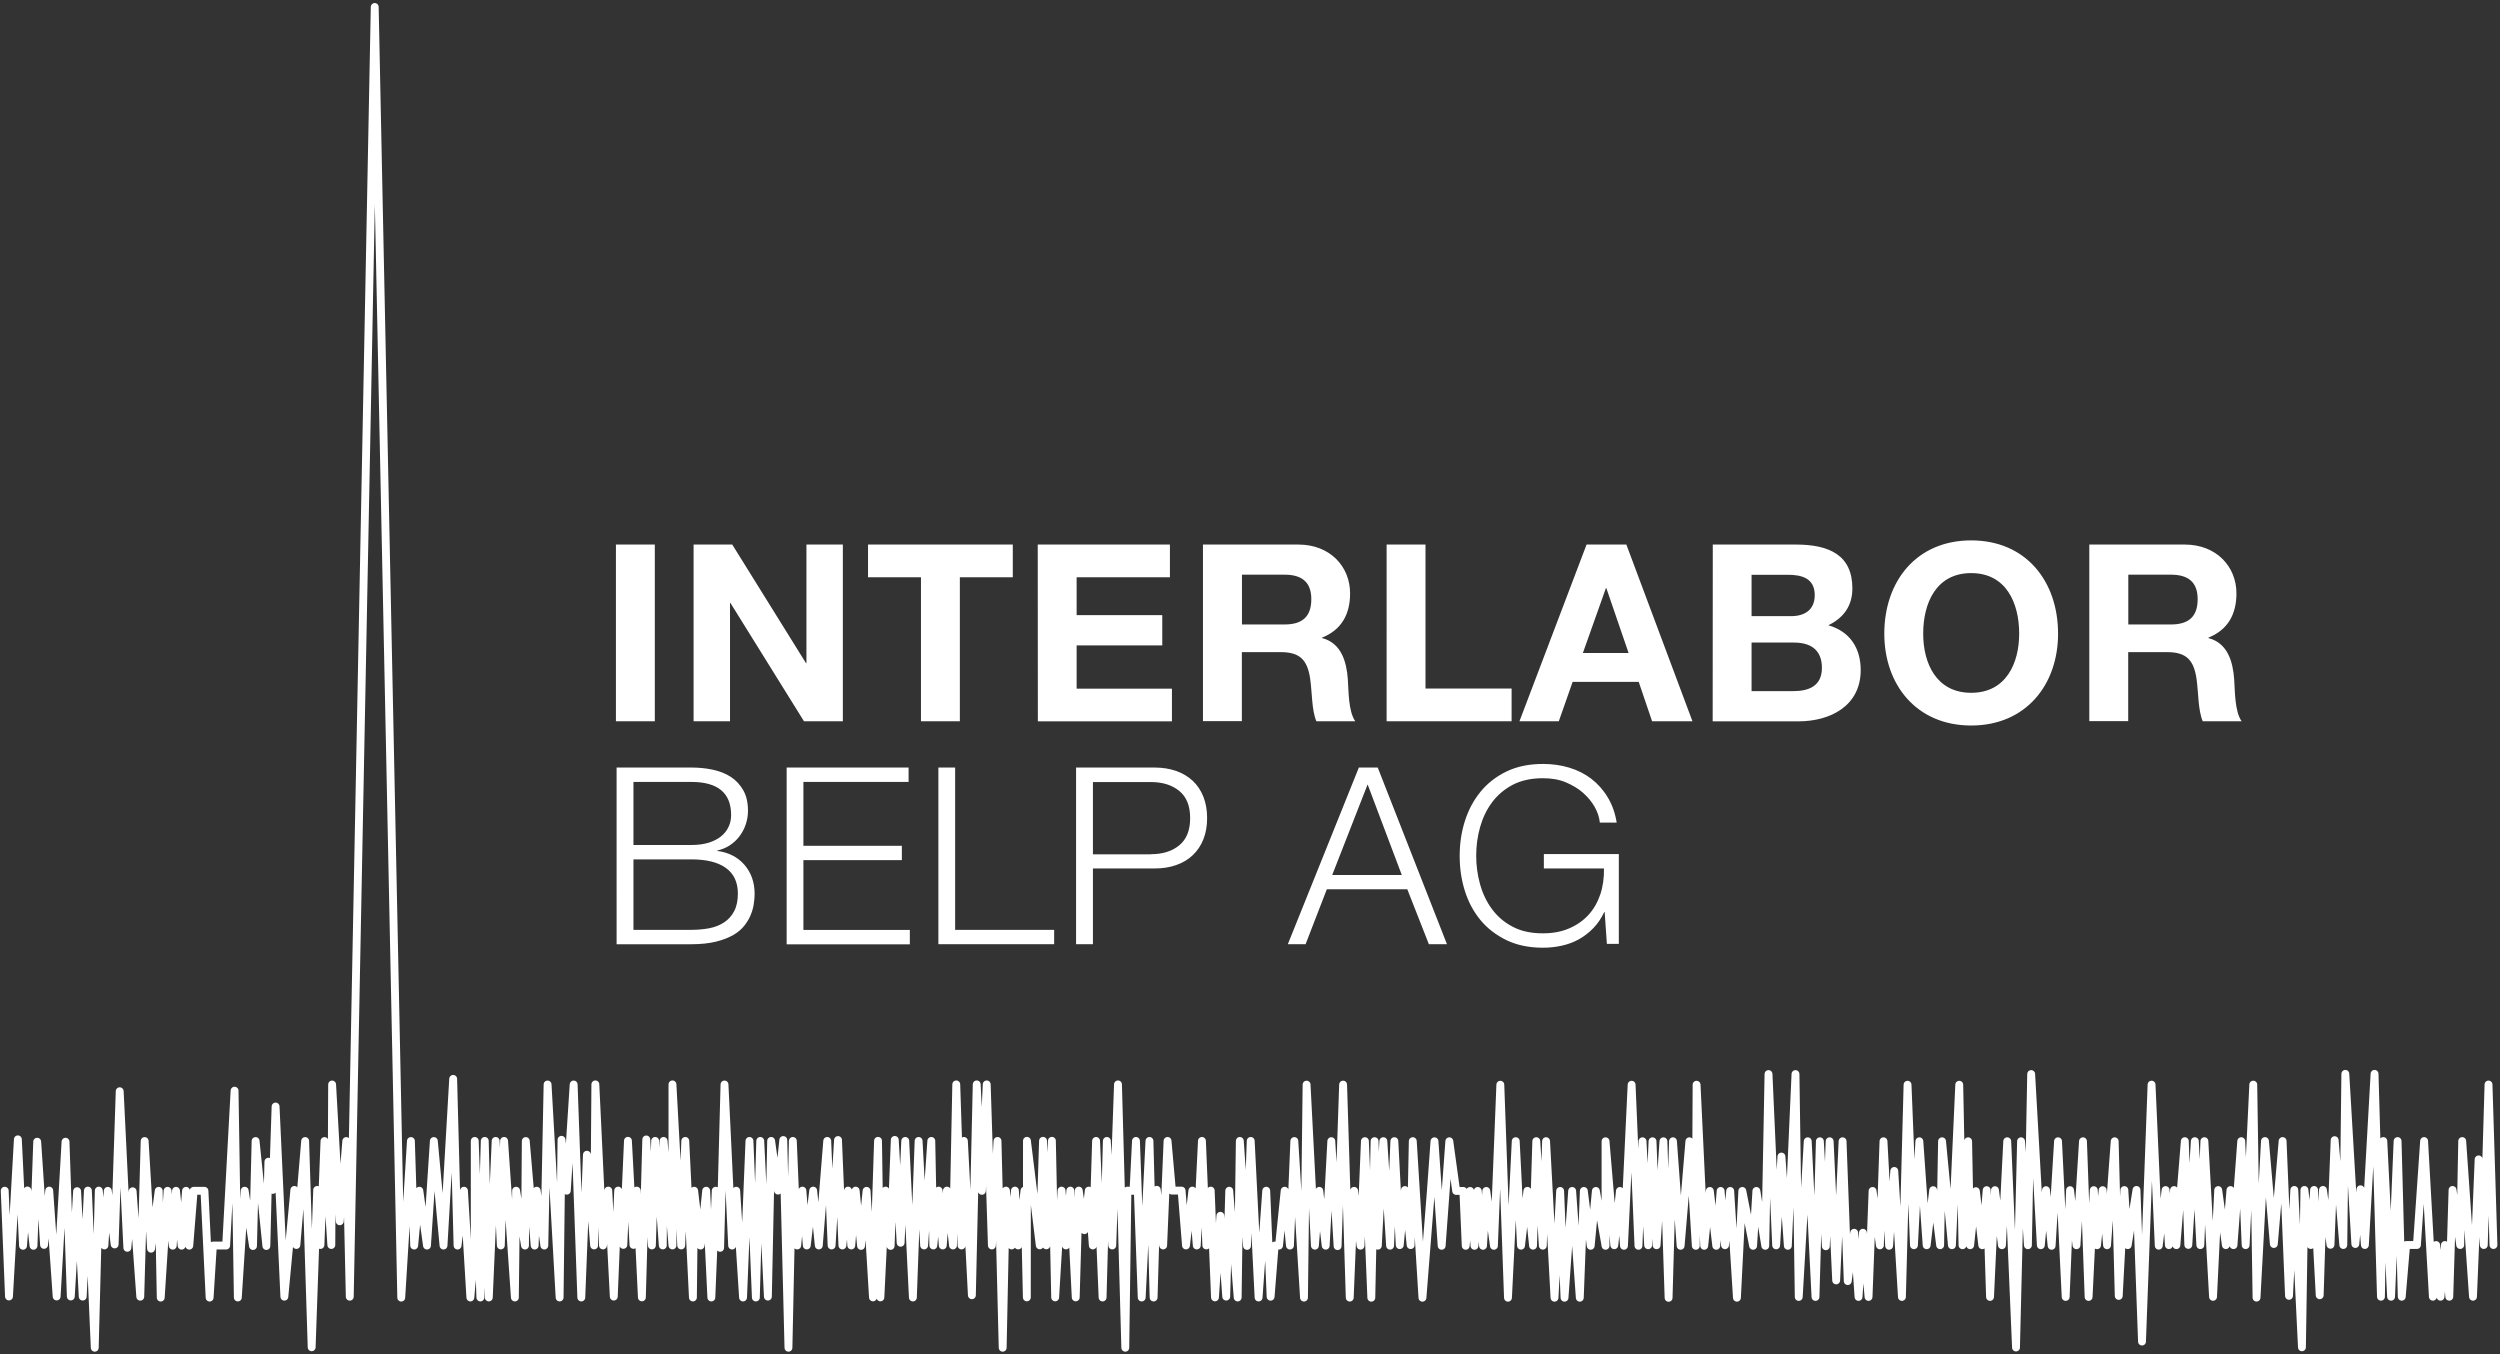 <?xml version="1.0" encoding="utf-8"?>
<!-- Generator: Adobe Illustrator 26.4.1, SVG Export Plug-In . SVG Version: 6.00 Build 0)  -->
<svg version="1.1" id="Ebene_1" xmlns="http://www.w3.org/2000/svg" xmlns:xlink="http://www.w3.org/1999/xlink" x="0px" y="0px"
	 width="222.43px" height="120.49px" viewBox="0 0 222.43 120.49" style="enable-background:new 0 0 222.43 120.49;"
	 xml:space="preserve">
<rect x="0" y="0" width="222.43" height="120.49" fill="#333333" stroke="none"/>
<style type="text/css">
	.st0{fill:none;stroke:#FFFFFF;stroke-width:0.7;stroke-linecap:round;stroke-linejoin:round;stroke-miterlimit:22.926;}
	.st1{fill:#FFFFFF;}
</style>
<path class="st0" d="M0.42,105.94l0.38,9.41l0.79-13.98l0.46,9.47l0.39-4.92l0.54,4.92l0.33-9.26l0.61,9.18l0.46-4.83l0.66,9.42
	l0.79-13.77l0.47,13.77l0.56-9.37l0.5,9.38l0.46-9.43l0.61,13.98l0.36-13.98l0.5,4.88l0.3-4.86l0.61,4.77l0.45-13.63l0.68,13.93
	l0.47-5.03l0.68,9.38l0.39-13.85l0.57,9.58l0.68-5.15l0.18,9.5l0.61-9.5l0.46,4.88l0.29-4.88l0.5,4.88l0.39-4.88l0.29,4.88
	l0.39-4.88h0.96l0.46,9.5l0.29-4.63h1.18l0.75-13.78l0.29,18.4l0.61-9.5l0.74,4.92l0.23-9.34l0.96,9.34l0.18-7.5l0.39,2.51
	l0.25-7.42l0.78,16.92l0.89-9.5l0.18,4.9l0.78-9.25l0.58,18.35l0.49-14l0.29,4.9l0.36-9.25l0.61,9.25l0.07-14.28l0.68,12.17
	l0.58-7.14l0.31,13.85L33.34,0.62l2.36,114.83l0.86-13.93l0.29,9.3l0.46-4.88l0.68,4.88l0.61-9.3l0.86,9.3l0.86-14.83l0.39,14.83
	l0.57-4.88l0.57,9.5l0.39-4.63v-9.3l0.5,13.93l0.39-13.93l0.36,13.93l0.61-13.93l0.46,9.3l0.29-9.3l0.96,13.93l0.11-9.5l0.79,4.88
	l0.07-9.3l0.79,9.3l0.18-4.88l0.68,4.88l0.29-14.33l1.07,18.95l0.17-14.03l0.47,4.53l0.61-9.45l0.68,18.95l0.5-12.7l0.64,8.07
	l0.11-14.33l0.68,14.33l0.47-4.88l0.49,9.43l0.39-9.43l0.46,4.83l0.41-9.26l0.49,9.26l0.29-4.83l0.46,9.5l0.39-14.05l0.5,9.43
	l0.29-9.3l0.68,9.3l0.07-9.3l0.79,9.3V96.48l0.78,14.33l0.36-9.3l0.68,13.93l0.11-9.5l0.57,4.88l0.5-4.88l0.46,9.5l0.39-9.5
	l0.39,5.08l0.39-14.53l0.68,14.33l0.36-4.88l0.61,9.5l0.57-13.93l0.57,13.93l0.39-13.93l0.68,13.85l0.29-13.85l0.61,4.42l0.47-4.5
	l0.46,18.48l0.39-18.4l0.39,9.3l0.46-4.88l0.39,4.88l0.57-4.88l0.5,4.88l0.75-9.3l0.39,9.3l0.57-9.38l0.39,9.38l0.5-4.88l0.29,4.88
	l0.39-4.88l0.48,4.92l0.49-4.9l0.57,9.48l0.45-13.93l0.21,13.93l0.46-9.5l0.45,4.92l0.37-9.43l0.52,9.15l0.41-9.06l0.68,13.93
	l0.51-13.93l0.49,9.3l0.64-9.3l0.18,9.3l0.47-4.88l0.37,4.88l0.37-4.88l0.54,4.88l0.29-14.33l0.47,14.33l0.21-9.3l0.71,13.73
	l0.43-18.76l0.46,9.47l0.43-9.47l0.46,14.33l0.5-9.3l0.46,18.4l0.29-13.98l0.51,4.88l0.29-4.88l0.29,4.88l0.56-4.88l0.21,9.5
	l0.01-13.93l1.14,9.3l0.29-9.3l0.29,9.3l0.5-9.3l0.29,13.93l0.57-9.5l0.39,4.88l0.39-4.88l0.48,9.5l0.27-9.5l0.5,3.52l0.39-3.52
	l0.36,4.88l0.29-9.3l0.58,13.93l0.38-13.93l0.48,9.3l0.51-14.33l0.65,23.43l0.19-13.98l0.54,0.02l0.22-4.44l0.51,13.93l0.69-13.93
	l0.37,13.93l0.28-9.58l0.57,4.95l0.39-9.3l0.39,4.42h0.86l0.39,4.88l0.57-4.88l0.39,4.88l0.46-9.3l0.39,9.3l0.39-4.88l0.38,9.5
	l0.48-7.26l0.52,7.19l0.27-9.42l0.75,9.5l0.19-13.93l0.64,9.34l0.33-9.34l0.7,13.93l0.68-9.5l0.39,9.43l0.36-4.55h0.39l0.5-4.88
	l0.47,4.88l0.39-9.3l0.86,13.93l0.23-18.95l0.74,14.33l0.39-4.88l0.57,4.88l0.5-9.3l0.56,9.34l0.49-14.37l0.59,18.95l0.39-9.5
	l0.57,4.88l0.39-9.3l0.57,13.93l0.29-13.93l0.29,9.3l0.49-9.3l0.6,9.3l0.38-9.3l0.48,9.25l0.46-4.9l0.51,4.9l0.19-9.25l0.86,13.93
	l0.75-9.5l0.32-4.42l0.64,9.3l0.68-9.3l0.61,4.42h0.64l0.21,4.88l0.39-4.88l0.39,4.88l0.29-4.88l0.47,4.88l0.29-4.88l0.68,4.88
	l0.57-14.33l0.68,18.95l0.69-13.93l0.47,9.3l0.57-4.88l0.5,4.88l0.29-9.3l0.58,9.3l0.29-9.3l0.75,13.93l0.5-9.5l0.39,9.5l0.68-9.5
	l0.68,9.5l0.36-9.5l0.61,4.88l0.46-4.88l0.86,4.88v-9.3l0.78,9.25l0.5-4.83l0.36,4.88l0.68-14.33l0.61,14.33l0.36-9.3l0.5,9.25
	l0.39-9.25l0.36,9.25l0.61-9.25l0.46,13.93l0.39-13.93l0.68,9.3l0.78-9.3l0.57,9.3l0.07-14.33l0.68,14.33l0.5-4.88l0.57,4.88
	l0.39-4.88l0.39,4.83l0.46-4.83l0.6,9.5l0.48-9.5l0.96,4.88l0.29-4.88l0.79,4.88l0.29-15.28l0.68,15.24l0.47-7.9l0.57,7.94
	l0.68-15.28l0.29,19.83l0.8-13.85l0.69,13.85l0.39-13.85l0.53,9.34l0.34-9.34l0.58,12.38l0.57-12.38l0.46,12.44l0.57-4.3l0.39,5.71
	l0.39-5.71l0.5,5.71l0.36-9.43l0.65,4.84l0.32-9.26l0.5,9.3l0.46-6.66l0.68,11.21l0.5-18.88l0.57,14.28l0.48-9.25l0.65,9.25
	l0.58-4.9l0.62,4.9l0.17-9.25l0.88,9.25l0.65-14.28l0.29,14.28l0.5-9.25l0.18,9.25l0.51-4.81l0.57,4.81l0.39-4.9l0.3,9.5l0.44-9.5
	l0.62,4.9l0.47-9.25l0.78,18.35l0.45-18.35l0.61,9.25l0.29-15.23l0.86,15.23l0.46-4.9l0.5,4.95l0.57-9.3l0.68,13.85l0.39-9.5
	l0.57,4.9l0.58-9.25l0.5,13.85l0.46-9.5l0.29,4.9l0.5-4.9l0.39,4.9l0.68-9.25l0.36,13.76l0.5-9.42l0.3,4.9l0.78-4.91l0.49,13.49
	l0.85-22.86l0.64,14.33l0.61-4.95l0.29,4.9l0.46-4.9l0.21,4.9l0.75-9.25l0.31,9.23l0.58-9.23l0.49,9.25l0.36-9.25l0.77,13.85
	l0.46-9.5l0.68,4.9l0.41-4.9l0.27,4.9l0.69-9.25l0.39,9.25l0.68-14.28l0.29,18.95l0.75-13.93l0.79,9.16l0.78-9.16l0.57,13.77
	l0.47-9.42l0.68,14l0.22-14l0.57,4.9l0.29-4.9l0.5,9.37l0.29-9.37l0.67,4.88l0.37-9.31l0.77,9.33l0.18-15.23l0.89,15.14l0.46-4.87
	l0.39,4.96l0.86-15.23l0.57,19.83l0.21-13.85l0.69,13.85l0.58-13.85l0.37,13.85l0.39-4.6h0.96l0.64-9.25l0.78,13.85l0.29-4.6
	l0.39,4.6l0.39-4.6l0.39,4.6l0.29-9.5l0.68,4.9l0.18-9.25l0.96,13.85l0.5-12.22l0.46,7.62l0.42-14.28l0.44,14.28"/>
<g>
	<path class="st1" d="M54.8,48.45h3.46v15.72H54.8V48.45z M61.71,48.45h3.44L71.71,59h0.04V48.45h3.24v15.72h-3.46l-6.54-10.52
		h-0.04v10.52h-3.24V48.45z M81.94,51.36h-4.71v-2.91h12.88v2.91H85.4v12.81h-3.46V51.36z M92.33,48.45h11.76v2.91h-8.3v3.37h7.62
		v2.69h-7.62v3.85h8.48v2.91H92.34L92.33,48.45L92.33,48.45z M107.04,48.45h8.48c2.82,0,4.6,1.96,4.6,4.34
		c0,1.85-0.75,3.24-2.49,3.94v0.04c1.7,0.44,2.18,2.09,2.29,3.68c0.07,0.99,0.04,2.84,0.66,3.72h-3.46
		c-0.42-0.99-0.37-2.51-0.55-3.77c-0.24-1.65-0.88-2.38-2.62-2.38h-3.46v6.14h-3.46V48.45H107.04z M110.5,55.56h3.79
		c1.54,0,2.38-0.66,2.38-2.25c0-1.52-0.84-2.18-2.38-2.18h-3.79V55.56z M123.37,48.45h3.46v12.81h7.66v2.91h-11.12L123.37,48.45
		L123.37,48.45z M141.16,48.45h3.54l5.88,15.72h-3.59l-1.19-3.5h-5.88l-1.23,3.5h-3.5L141.16,48.45z M140.83,58.1h4.07l-1.98-5.77
		h-0.04L140.83,58.1z M152.39,48.45h7.4c3,0,5.02,0.97,5.02,3.9c0,1.54-0.77,2.62-2.14,3.28c1.92,0.55,2.88,2.03,2.88,3.99
		c0,3.19-2.71,4.56-5.55,4.56h-7.62L152.39,48.45L152.39,48.45z M155.85,54.82h3.5c1.21,0,2.11-0.55,2.11-1.87
		c0-1.5-1.15-1.81-2.38-1.81h-3.24v3.68H155.85z M155.85,61.49h3.7c1.37,0,2.55-0.44,2.55-2.07c0-1.61-1.01-2.25-2.49-2.25h-3.77
		v4.32H155.85z M175.38,48.08c4.87,0,7.73,3.63,7.73,8.3c0,4.54-2.86,8.17-7.73,8.17s-7.73-3.63-7.73-8.17
		C167.65,51.71,170.51,48.08,175.38,48.08z M175.38,61.64c3.11,0,4.27-2.64,4.27-5.26c0-2.75-1.17-5.39-4.27-5.39
		s-4.27,2.64-4.27,5.39C171.11,59,172.27,61.64,175.38,61.64z M185.9,48.45h8.48c2.82,0,4.6,1.96,4.6,4.34
		c0,1.85-0.75,3.24-2.49,3.94v0.04c1.7,0.44,2.18,2.09,2.29,3.68c0.07,0.99,0.04,2.84,0.66,3.72h-3.46
		c-0.42-0.99-0.37-2.51-0.55-3.77c-0.24-1.65-0.88-2.38-2.62-2.38h-3.46v6.14h-3.46V48.45H185.9z M189.36,55.56h3.79
		c1.54,0,2.38-0.66,2.38-2.25c0-1.52-0.84-2.18-2.38-2.18h-3.79V55.56z"/>
	<path class="st1" d="M61.51,68.29c0.66,0,1.3,0.06,1.9,0.19s1.15,0.34,1.61,0.64s0.83,0.7,1.11,1.19c0.28,0.49,0.42,1.1,0.42,1.84
		c0,0.41-0.07,0.81-0.2,1.2s-0.32,0.74-0.56,1.06s-0.53,0.58-0.86,0.8s-0.7,0.37-1.11,0.46v0.04c1.01,0.13,1.82,0.55,2.42,1.24
		c0.6,0.7,0.9,1.56,0.9,2.59c0,0.25-0.02,0.53-0.07,0.85c-0.04,0.32-0.13,0.64-0.26,0.97c-0.13,0.33-0.32,0.66-0.57,0.98
		s-0.58,0.61-1,0.85s-0.93,0.44-1.54,0.59c-0.61,0.15-1.34,0.23-2.19,0.23h-6.65V68.29H61.51z M61.51,75.18
		c0.6,0,1.12-0.07,1.56-0.21c0.44-0.14,0.81-0.33,1.1-0.57s0.51-0.52,0.66-0.85c0.15-0.32,0.22-0.67,0.22-1.03
		c0-1.97-1.18-2.95-3.54-2.95h-5.15v5.61C56.36,75.18,61.51,75.18,61.51,75.18z M61.51,82.73c0.56,0,1.09-0.05,1.59-0.14
		c0.5-0.1,0.94-0.27,1.32-0.52s0.68-0.58,0.9-1s0.33-0.94,0.33-1.57c0-1.01-0.36-1.77-1.07-2.28s-1.74-0.76-3.07-0.76h-5.15v6.27
		H61.51z M80.84,68.29v1.28h-9.36v5.68h8.76v1.28h-8.76v6.21h9.47v1.28H69.99V68.29H80.84z M84.98,68.29v14.44h8.81v1.28h-10.3
		V68.29H84.98z M102.72,68.29c0.7,0,1.34,0.1,1.92,0.3c0.57,0.2,1.06,0.49,1.48,0.88c0.41,0.39,0.73,0.86,0.95,1.42
		c0.22,0.56,0.33,1.19,0.33,1.89s-0.11,1.34-0.33,1.89c-0.22,0.56-0.54,1.03-0.95,1.42c-0.41,0.39-0.9,0.68-1.48,0.88
		c-0.57,0.2-1.21,0.3-1.92,0.3h-5.48v6.74h-1.5V68.29H102.72z M102.39,76c1.04,0,1.89-0.26,2.53-0.79c0.65-0.53,0.97-1.34,0.97-2.42
		c0-1.09-0.32-1.89-0.97-2.42s-1.49-0.79-2.53-0.79h-5.15v6.43h5.15V76z M122.58,68.29l6.16,15.72h-1.61l-1.92-4.89h-7.16
		l-1.89,4.89h-1.58l6.32-15.72H122.58z M124.72,77.85l-3.04-8.06l-3.15,8.06H124.72z M142.97,84.01l-0.2-2.86h-0.04
		c-0.26,0.56-0.59,1.04-0.98,1.44s-0.82,0.73-1.29,0.99s-0.97,0.44-1.51,0.56c-0.54,0.12-1.09,0.18-1.66,0.18
		c-1.23,0-2.32-0.22-3.25-0.67s-1.71-1.05-2.32-1.79s-1.08-1.61-1.39-2.6c-0.31-0.98-0.46-2.02-0.46-3.1c0-1.09,0.15-2.12,0.46-3.1
		c0.31-0.98,0.77-1.85,1.39-2.61s1.39-1.36,2.32-1.81c0.93-0.45,2.01-0.67,3.25-0.67c0.82,0,1.6,0.11,2.33,0.33s1.39,0.55,1.96,0.99
		c0.57,0.44,1.06,0.98,1.45,1.63c0.4,0.65,0.67,1.4,0.81,2.27h-1.5c-0.04-0.45-0.19-0.91-0.45-1.38c-0.26-0.46-0.6-0.88-1.04-1.27
		c-0.43-0.38-0.95-0.69-1.55-0.94s-1.28-0.36-2.03-0.36c-1.04,0-1.94,0.2-2.69,0.59c-0.75,0.4-1.36,0.92-1.84,1.57
		s-0.83,1.39-1.06,2.21s-0.34,1.67-0.34,2.53c0,0.85,0.11,1.69,0.34,2.52c0.23,0.83,0.58,1.57,1.06,2.22s1.09,1.18,1.84,1.57
		c0.75,0.4,1.64,0.59,2.69,0.59c0.87,0,1.64-0.14,2.32-0.43s1.26-0.69,1.73-1.2s0.82-1.12,1.06-1.83s0.34-1.48,0.33-2.31h-5.35
		v-1.28h6.67v7.99h-1.06V84.01z"/>
</g>
</svg>

